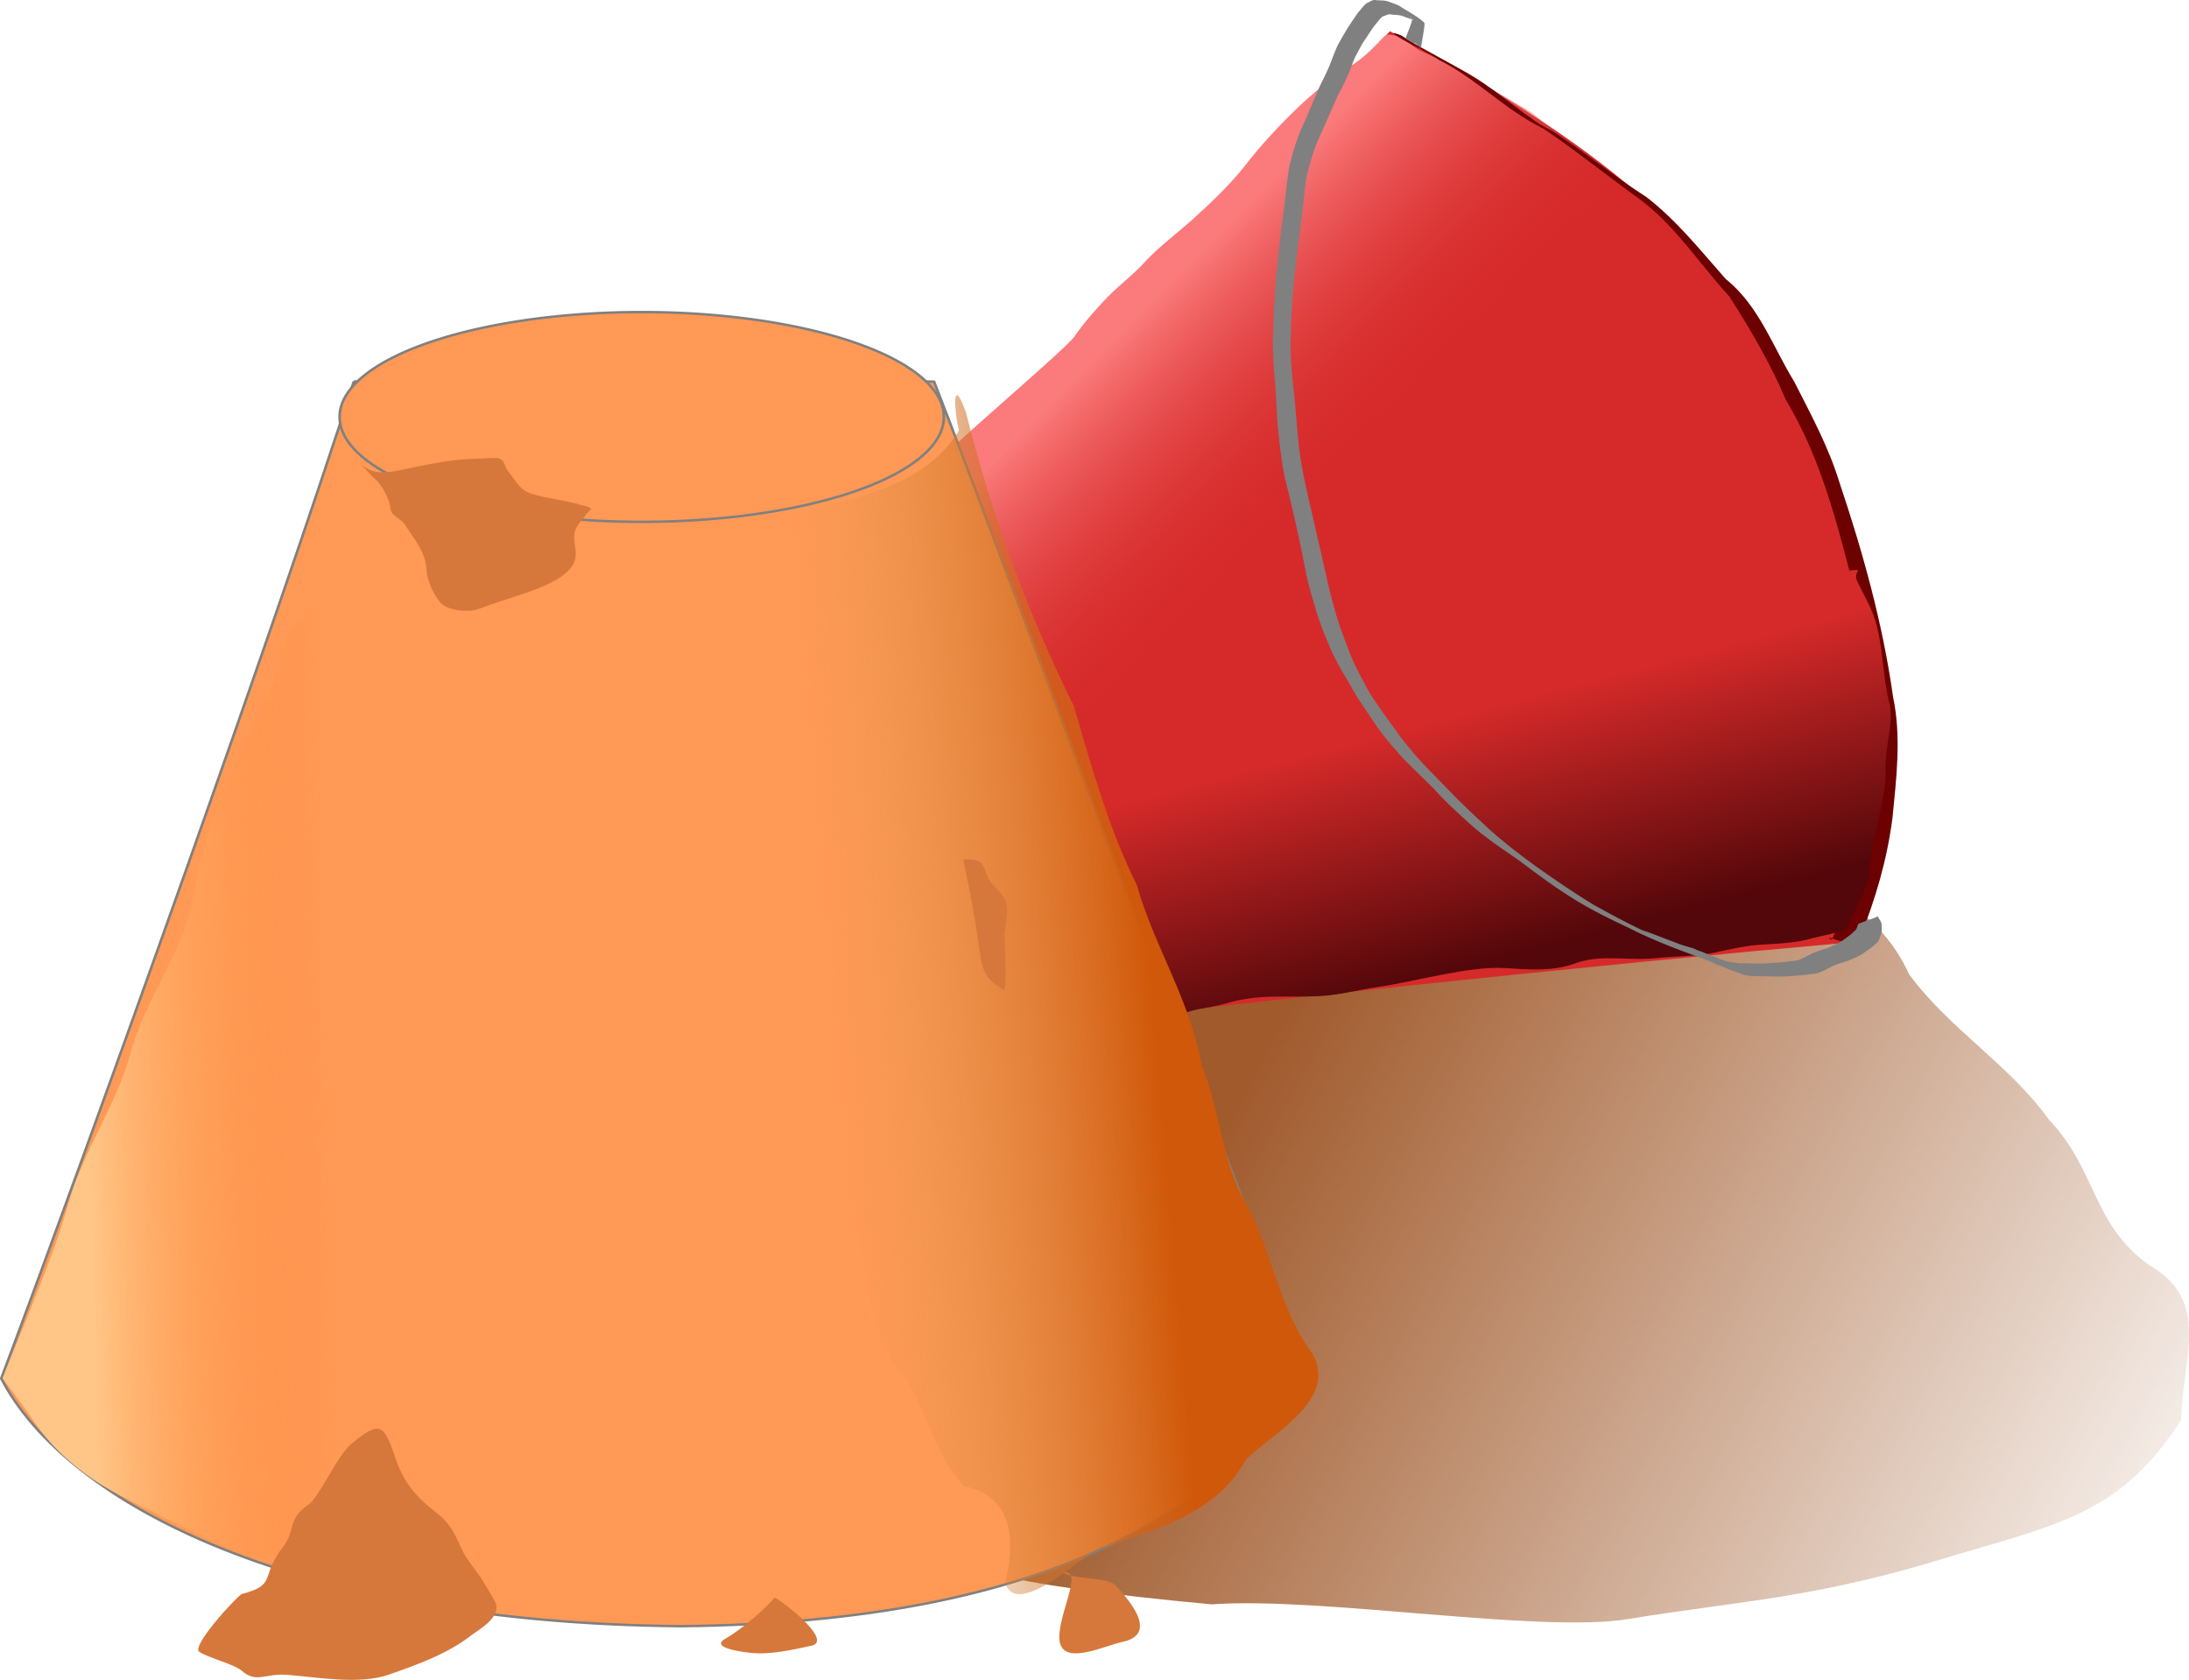 <svg xmlns="http://www.w3.org/2000/svg" viewBox="0 0 605.69 464.88" version="1.0"><defs><linearGradient id="f" y2="328.5" gradientUnits="userSpaceOnUse" x2="307.5" gradientTransform="translate(4)" y1="321.01" x1="395.15"><stop offset="0" stop-color="#d0580a"/><stop offset="1" stop-color="#d59955" stop-opacity="0"/></linearGradient><linearGradient id="g" y2="380.49" gradientUnits="userSpaceOnUse" x2="171.45" y1="382.02" x1="105.44"><stop offset="0" stop-color="#ffc687"/><stop offset="1" stop-color="#ff7f2a" stop-opacity="0"/></linearGradient><linearGradient id="b" y2="484.41" gradientUnits="userSpaceOnUse" x2="699.58" y1="337.11" x1="427.15"><stop offset="0" stop-color="#a05a2c"/><stop offset="1" stop-color="#a05a2c" stop-opacity="0"/></linearGradient><linearGradient id="c" y2="185.23" gradientUnits="userSpaceOnUse" x2="460.47" gradientTransform="translate(83.591 -18.924) scale(.848)" y1="124.79" x1="396.58"><stop offset="0" stop-color="#fb7a7b"/><stop offset="1" stop-color="#d62a2a" stop-opacity="0"/></linearGradient><linearGradient id="d" y2="398.88" gradientUnits="userSpaceOnUse" x2="602.21" gradientTransform="matrix(.842 -.098 .087 .843 -1.332 24.274)" y1="311.37" x1="588.73"><stop offset="0" stop-color="#d62a2a"/><stop offset="1" stop-color="#53070a"/></linearGradient><filter id="e"><feGaussianBlur stdDeviation="4.683"/></filter><filter id="a"><feGaussianBlur stdDeviation="3.024"/></filter></defs><g color="#000" fill-rule="evenodd"><path d="M412.82 313.71c19.37-9.42 41.2-11.48 61.42-18.43 32.06-7.31 65.26-4.84 97.61-9.97 15.99 1.94 30.03 12.43 36.64 27.05 11.05 15.13 27.76 24.99 38.68 40.24 13.27 13.83 11.95 29.15 27.91 40.38 16.68 9.8 9.42 23.9 8.67 42.84-15.96 24.53-31.1 28.2-61.99 37.15-39.04 12.29-59.01 12.6-91.03 17.88-24.5 3.98-85.08-6.25-115.19-4.08-118.7-11.01-68.39-22.03-76.3-51.81-3.04-18.78 29.96-58.89 31.62-77.3 2.4-15.65 10.35-31.55 25.72-37.92 4.94-2.97 10.25-6.25 16.24-6.03z" filter="url(#a)" fill="url(#b)" transform="translate(-80.272 -42.776)"/><g fill="#d62a2a"><path d="M274.06 286.11c55.286-7.495 175.63-19.832 235.11-25.059 19.272-54.236 13.912-101.333-13.092-149.305-20.944-44.674-46.875-67.815-111.491-103.11C349.109 46.079 255.92 136.899 219.007 174.4c19.515 43.41 30.725 65.568 55.054 111.71z"/><path d="M225.203 169.233a23.35 64.843-26.481 1157.366 116.302 23.35 64.843-26.481 11-57.366-116.302z"/></g><path d="M324.58 170.46c2-4.43 43.65-40.98 46.5-45.3 2.72-4.12 6.12-8.16 9.47-11.8 3.43-3.73 7.42-6.79 10.68-10.53 4.22-4.84 9.87-9.207 14.57-13.669 5.31-5.041 10.66-10.389 15.03-16.267 4.51-6.063 9.71-11.883 15.05-17.275 4.64-4.689 10.39-9.349 15.89-13.014 3.19-2.129 5.99-5.075 8.52-7.913 1.6-1.793 2-1.116 3.53-.987 2.24.189 5.66 3.691 7.7 4.723 5.98 3.022 12.31 5.313 17.67 9.446 4.31 3.312 9.37 5.944 13.92 8.962 3.09 2.052 5.82 5.226 8.94 7.452 4.81 3.433 9.4 6.195 13.77 10.285 2.63 2.462-3.5 8.928-4.68 12.237-2.54 7.159-4.59 13.91-7.96 20.8-4.89 10.02-11.7 18.98-17.23 28.65-5.59 9.79-13.69 18.07-20.78 26.74-7.3 8.95-16.87 17.23-26.21 23.93-7.4 5.31-14.25 10.7-22.08 15.43-2.92 1.76-5.89 3.59-8.84 5.31-3.09 1.81-5.73 3.5-8.27 6.05-1.29 1.28-40.79 33.77-42.37 34.19-1.36.36-3.49-7.98-3.24-9.11.95-4.31-1.47-7.06-2.18-11.04-.48-2.69-2.15-6.01-3.36-8.52-1.58-3.29-2.71-7.22-4.01-10.66-1.16-3.09-2.42-6.09-3.33-9.24-1-3.42-2.59-6.43-4.56-9.38a22.929 22.929 0 01-2.54-5.04c-.58-1.59-4.02-3.24-5.25-4.41-1.11-1.06-1.63-1.69-2.77-2.54-1.24-.92-2.99-1.26-4.36-1.99-2.09-1.11-4.25-2.13-6.28-3.36-.67-.41-.62-1.45-.94-2.16z" fill="url(#c)" transform="matrix(.954 0 0 .911 -56.702 -20.917)"/><path d="M387.68 9.772c4.56 3.12 12.641 6.996 20.32 11.685 7.118 4.26 15.904 12.304 21.266 14.64 9.024 5.82 17.277 12.653 26.33 18.458 8.424 6.533 14.959 14.79 21.894 22.644 9.216 7.376 13.032 18.75 18.956 28.401 4.608 9.07 9.464 17.966 12.46 27.719 6.534 19.44 12.068 39.292 14.91 59.616 2.328 11.036.897 22.492-.18 33.492-1.594 11.947-4.551 21.826-9.14 33.628.773 3.742-11.6-2.44-7.699.045 4.007-7.977 7.165-18.284 8.977-25.76 3.282-11.41 3.893-23.812 3.425-34.94-.467-11.082-3.33-21.371-5.046-32.025-5.057-19.332-9.493-39.274-19.987-56.639-4.255-10.044-9.788-19.568-15.712-28.747-8.376-9.097-14.95-19.687-25.157-27.156-8.815-6.348-17.258-13.19-26.254-19.26-10.513-5.054-18.422-13.771-28.878-18.983-.906-.756-9.263-5.251-4.34-2.725-1.65-.555-12.87-6.644-6.144-4.093z" fill="#6d0000"/><path d="M369.12 257.47c4.65-5.31 17.64-5.2 26.52-7.7 8.95-2.5 18.69-4.8 27.07-8.76 23.58-11.16 49.13-13.55 74.35-18.23 8.81-1.63 19.95-9.89 31.49-11.69 17.32-2.7 35.47-7 52.21-12.29 5.05-1.59 10.56-1.97 15.81-2.58 3.8-.44.04.08 1.62 3.53 2.24 4.89 4.4 8.22 5.68 13.72 1.76 7.56 1.71 15.39 3.55 23.13 1.42 5.99-1.37 13.48-1.07 19.78.31 6.42-1.74 12.82-2.8 19.14-.72 4.34-1.89 7.67-1.86 12.08.02 4.05-5.11 13.33-6.64 17.46-.31.86-8.43 2.43-9.99 2.92-4.53 1.42-9.73 1.65-14.37 1.92-4.68.26-9.32 1.38-13.76 2.4-5.37 1.22-11.52 1.08-17.05 1.72-8.05.93-16.08-1.29-23.49 1.57-6.57 2.53-13.45 1.93-20.39 1.45-10.27-.7-26.1 4.09-36.87 5.74-5.79.88-11.4 2.51-17.19 2.79-9.78.48-17.27-.79-26.89 2.21-5.67 1.77-10.07 1.23-15.14 4.62-3.77 2.52-4.06-.74-4.55-3.69-1-5.96-3.69-11.84-6.71-16.78-2.54-4.16-3.91-5.95-5.2-10.96-.07-.29-.06-.6-.09-.89-.41-4.01-4.6-10.08-6.61-13.47-1.59-2.67-2.33-5.91-3.41-8.66-1.29-3.28-1.54-7.28-2.49-10.47-.58-1.94-1.73-3.78-2.44-5.65-.51-1.37.47-2.9.71-4.36z" fill="url(#d)" transform="matrix(.954 0 0 .911 -56.702 -20.917)"/><path d="M388.93 10.646c.124-.7 2.023-4.898 1.813-5.465-.448-.59-1.135-.922-1.698-1.38.81.49 1.44 1.216 2.156 1.823-.906-.438-1.898-.72-2.843-1.08-1.059-.454-2.213-.379-3.33-.522-.848-.271-1.602.329-2.337.482-.925.615-1.469 1.566-2.175 2.357-.973 1.199-1.755 2.528-2.614 3.802-1.097 1.514-1.88 3.2-2.776 4.819-.715 1.459-1.211 2.991-1.774 4.504-.964 2.238-2.118 4.397-3.234 6.572-1.489 3.327-2.92 6.677-4.408 10.007-1.908 3.85-3.053 7.922-4.13 12.032-.659 3.899-.917 7.846-1.413 11.768a549.362 549.362 0 00-1.898 15.259c-.668 5.81-.973 11.646-1.126 17.492-.22 4.626.258 9.234.687 13.841.42 3.306.677 6.62.945 9.944.2 2.486.477 4.963.734 7.448.267 2.386.725 4.745 1.135 7.112.525 2.45 1.06 4.89 1.603 7.33.84 3.37 1.546 6.766 2.328 10.144.887 3.725 1.717 7.449 2.566 11.173.754 3.497 1.68 6.957 2.68 10.39 1.06 3.588 2.462 7.066 3.807 10.563 1.45 3.66 3.406 7.12 5.276 10.6 2.28 3.532 4.722 6.965 7.24 10.344 2.49 3.615 5.381 6.92 8.367 10.162 2.834 2.895 5.658 5.791 8.491 8.687 3.167 3.16 6.43 6.22 9.74 9.242 4.322 3.77 8.892 7.276 13.595 10.609 4.722 3.323 9.492 6.556 14.434 9.579 5.142 2.877 10.35 5.646 15.712 8.132-7.784-3.37 5.123 1.711 7.327 2.504 1.498.628 3.081 1.02 4.627 1.502.305.064.553.237.84.355.476.273 1.01.383 1.526.574 1.784.774 3.615 1.457 5.438 2.149 1.555.71 3.272.801 4.932 1.074 1.555-.036 3.11.028 4.665.055 1.927.091 3.854-.11 5.781-.228 1.565-.118 3.12-.31 4.675-.482 1.602-.082 2.88-.965 4.264-1.621 1.183-.728 2.547-1.074 3.835-1.566 1.412-.3 2.662-1.002 3.969-1.576 1.25-.582 2.27-1.493 3.377-2.267.544-.428 1.03-.92 1.545-1.375.563-.492.63-1.257.935-1.867 3.702-1.42 3.492-1.202 5.362-2.058.353.774 1.011 1.44 1.078 2.332-.048.828.143 1.684-.143 2.504-.344.774-.42 1.675-1.021 2.349-.544.464-1.059.956-1.612 1.411-1.155.802-2.252 1.685-3.511 2.34-1.336.593-2.633 1.303-4.064 1.676-1.269.455-2.614.756-3.778 1.448-1.421.692-2.805 1.557-4.398 1.821-1.564.182-3.12.383-4.694.501-1.946.137-3.901.3-5.857.282-1.555-.036-3.11-.118-4.665-.063-1.746-.11-3.482.027-5.133-.693-1.812-.664-3.644-1.283-5.39-2.103-.534-.182-1.068-.355-1.574-.537-.296-.155-.61-.255-.878-.456-1.583-.628-3.138-1.329-4.76-1.857-6.41-2.313-12.726-4.79-18.765-7.895-5.343-2.504-10.637-5.108-15.589-8.268-4.95-3.078-9.597-6.575-14.233-10.053-4.675-3.315-9.53-6.41-13.776-10.244-3.377-3.06-6.764-6.11-9.788-9.507-2.795-2.84-5.724-5.554-8.52-8.414-2.976-3.287-5.914-6.61-8.318-10.317-2.414-3.57-4.961-7.084-6.926-10.9-2.032-3.314-3.997-6.665-5.467-10.253-1.43-3.423-2.843-6.865-3.844-10.435-.983-3.387-2.023-6.775-2.7-10.244-.735-3.806-1.46-7.603-2.356-11.382a346.181 346.181 0 00-2.347-10.245c-.592-2.413-1.26-4.817-1.622-7.284-.334-2.359-.706-4.708-.954-7.076-.258-2.45-.534-4.89-.649-7.339-.172-3.305-.324-6.602-.639-9.898-.382-4.671-.63-9.352-.372-14.032.181-5.8.43-11.601 1.097-17.365.534-5.17 1.107-10.332 1.87-15.475.477-4.02.83-8.058 1.526-12.05 1.021-4.13 2.204-8.201 4.122-12.053 1.45-3.357 2.814-6.75 4.312-10.089 1.059-2.158 2.184-4.301 3.014-6.55.601-1.575 1.202-3.158 1.899-4.694.944-1.685 1.889-3.367 2.91-5.002.925-1.402 1.85-2.798 2.833-4.163.754-.836 1.402-1.76 2.299-2.475.792-.249 1.545-1.033 2.538-.799 1.164.107 2.366-.004 3.491.408.964.377 1.975.683 2.91 1.134 2.318 1.56 4.846 2.754 6.945 4.674.4.455-.983 6.472-.84 7.114-3.148-2.73-.228-.126-4.312-2.727z" fill="gray"/><g fill="#f95" stroke="gray"><path d="M181.93 82.392c-29.17 96.708-99.117 304-135.1 405.75 25.601 51.94 113.9 99.41 260.51 100.81 144.84-1.65 205.66-49.3 242.16-100.94-34.23-88.45-111.92-314.69-145.17-405.54-85.02-3.111-129.35-2.652-222.4-.078z" transform="matrix(.722 0 0 .68 -33.461 49.553)"/><path d="M409.36 125.73a115.79 42.69 0 11-231.58 0 115.79 42.69 0 11231.58 0z" transform="matrix(.722 0 0 .68 -34.384 29.891)"/></g><path d="M293.67 186.34c18.22-5.22 40.88-6.6 51.93-24.38-1.15-4.65-2.19-16.36 1.96-5.03 6.95 28.07 17.03 55.33 29.84 81.25 4.9 16.79 9.61 33.76 17.42 49.51 4.82 17.04 14.9 32.12 17.88 49.73 5.28 12.71 5.5 26.93 12.62 38.95 7.06 13.32 9.02 28.9 18.16 41.13 6.94 12.67-10.74 21.62-18.43 29.16-8.74 16.08-26.84 19.6-42.42 25.52-5.89 4.25-21.34 17.67-24.21 8.78 2.8-11.83 2.43-23.71-11.46-27.01-8.94-9.16-10.59-23.94-19.22-33.89-9.19-13.11-6.11-30.31-13.32-44.32-10.47-27.1-14.96-56.05-15.16-85.02-.67-22.44.66-45.18-5.15-67.13-2.19-13.02-6.94-25.87-7.13-39.09" filter="url(#e)" fill="url(#f)" transform="translate(-80.272 -42.776)"/><path d="M173.28 159.98c.85 3.02-3.98 17.23-3.48 25.46.42 6.84 1.65 13.86-.88 19.87-2.91 6.89-9.69 11.48-10.55 18.74-1.01 8.38-8.21 18.04-11.32 26-4.9 12.56-11.2 24.96-12.79 38.49-1.83 15.54-13.76 30.33-17.8 45.5-3.8 14.24-13.12 27.08-17.154 41.43-3.235 11.52-7.298 21.23-11.678 32.31-2.128 5.37-3.949 9.54-6.655 16.42 4.898 6.65 3.734 4.72 8.716 12.03 5.317 7.79 13.111 14.45 21.641 19.21 7.04 3.92 28.89 14.59 36.38 17.73 7.11 2.99 14.33-5.08 20.56-1.26.85.52 7.76-14.7 8.6-16.03 9.92-15.78 2.6-29.15.36-45.98-2.93-21.93-.41-43.33-.41-65.31 0-24.34-4.12-49.18-6.49-73.38-2.16-22.11-3.26-49.14-.47-71.44 1.12-8.96 2.83-18.42 2.3-27.47-.3-5.13-.31-6.83 1.12-12.32z" fill="url(#g)" transform="translate(-80.272 -42.776)"/><path d="M99.738 128.514c1.26.83 2.46 2.73 3.86 3.89 2.17 1.79 4.22 5.78 4.48 8.5.16 1.75 2.84 2.65 3.75 4.02 2.83 4.27 6.01 7.87 6.25 13.2.12 2.68 2.1 6.77 3.89 8.75 1.98 2.18 7.86 2.65 10.32 1.7 4.43-1.69 8.85-2.97 13.32-4.53 4.12-1.44 10.07-3.67 12.65-7.31 2.84-3.99-1.42-8.06 2.08-11.97 1.05-1.17 1.77-2.59 2.95-3.55 1.03-.84-1.96-1.28-2.43-1.43-4.58-1.46-9.42-1.71-14.04-3.22-3.04-.99-4.25-3.75-6.12-6.03-1.43-1.74-.93-3.93-3.8-3.78-3.78.19-7.56.17-11.35.64-5.47.67-10.59 1.86-15.96 2.94-1.77.35-3.79.51-5.53.24-.96-.15-1.82-.53-2.6-.96-.73-.41-.81-.68-1.72-1.1zM66.878 441.124c10-2.55 4.96-4.84 11.46-13.05 3.53-4.46 1.04-7.71 7.02-11.67 2.86-1.9 7.89-13.56 11.96-16.92 7.69-6.33 8.91-5.45 11.91 3.54 2.33 6.99 5.66 11.11 11.26 15.38 3.94 3.02 5.1 5.56 7.25 10.26 1.44 3.17 4.16 6.02 5.95 8.96 1.18 1.94 2.38 3.89 3.24 5.54 2.22 4.27-4.58 7.89-6.25 9.2-6.88 5.38-15.04 8.25-23.1 11.08-8.16 2.86-19.83.69-28.06.06-6.32-.49-8.46 2.42-12.58-1.09-2.28-1.95-9.22-3.56-11.81-5.3-2.22-1.49 9.54-14.46 11.75-15.99zM266.598 237.864c-.44-1.16 2.93 13.11 4.6 26.29.86 6.81 3.82 7.96 6.49 9.84 1.18.84.18-14.87.29-15.68.97-6.93 1.51-8.69-2.65-12.85-4.51-4.5-.99-7.98-8.73-7.6zM214.378 442.104c-2.03 2.53-8.8 8.61-13.73 11.43-4.6 2.63 6.11 3.79 7.13 3.89 5.4.58 11.82-.92 16.8-2 5.46-1.19-5.41-10.43-10.2-13.32zM294.128 435.204c6.29-1.36-2.2 12.98-.88 19.28 1.35 6.42 12.42.94 17.39-.12 10.52-2.26.82-12.49-1.77-15.44-2.31-2.63-10.93-1.6-14.74-3.72z" fill="#d6783b"/></g></svg>